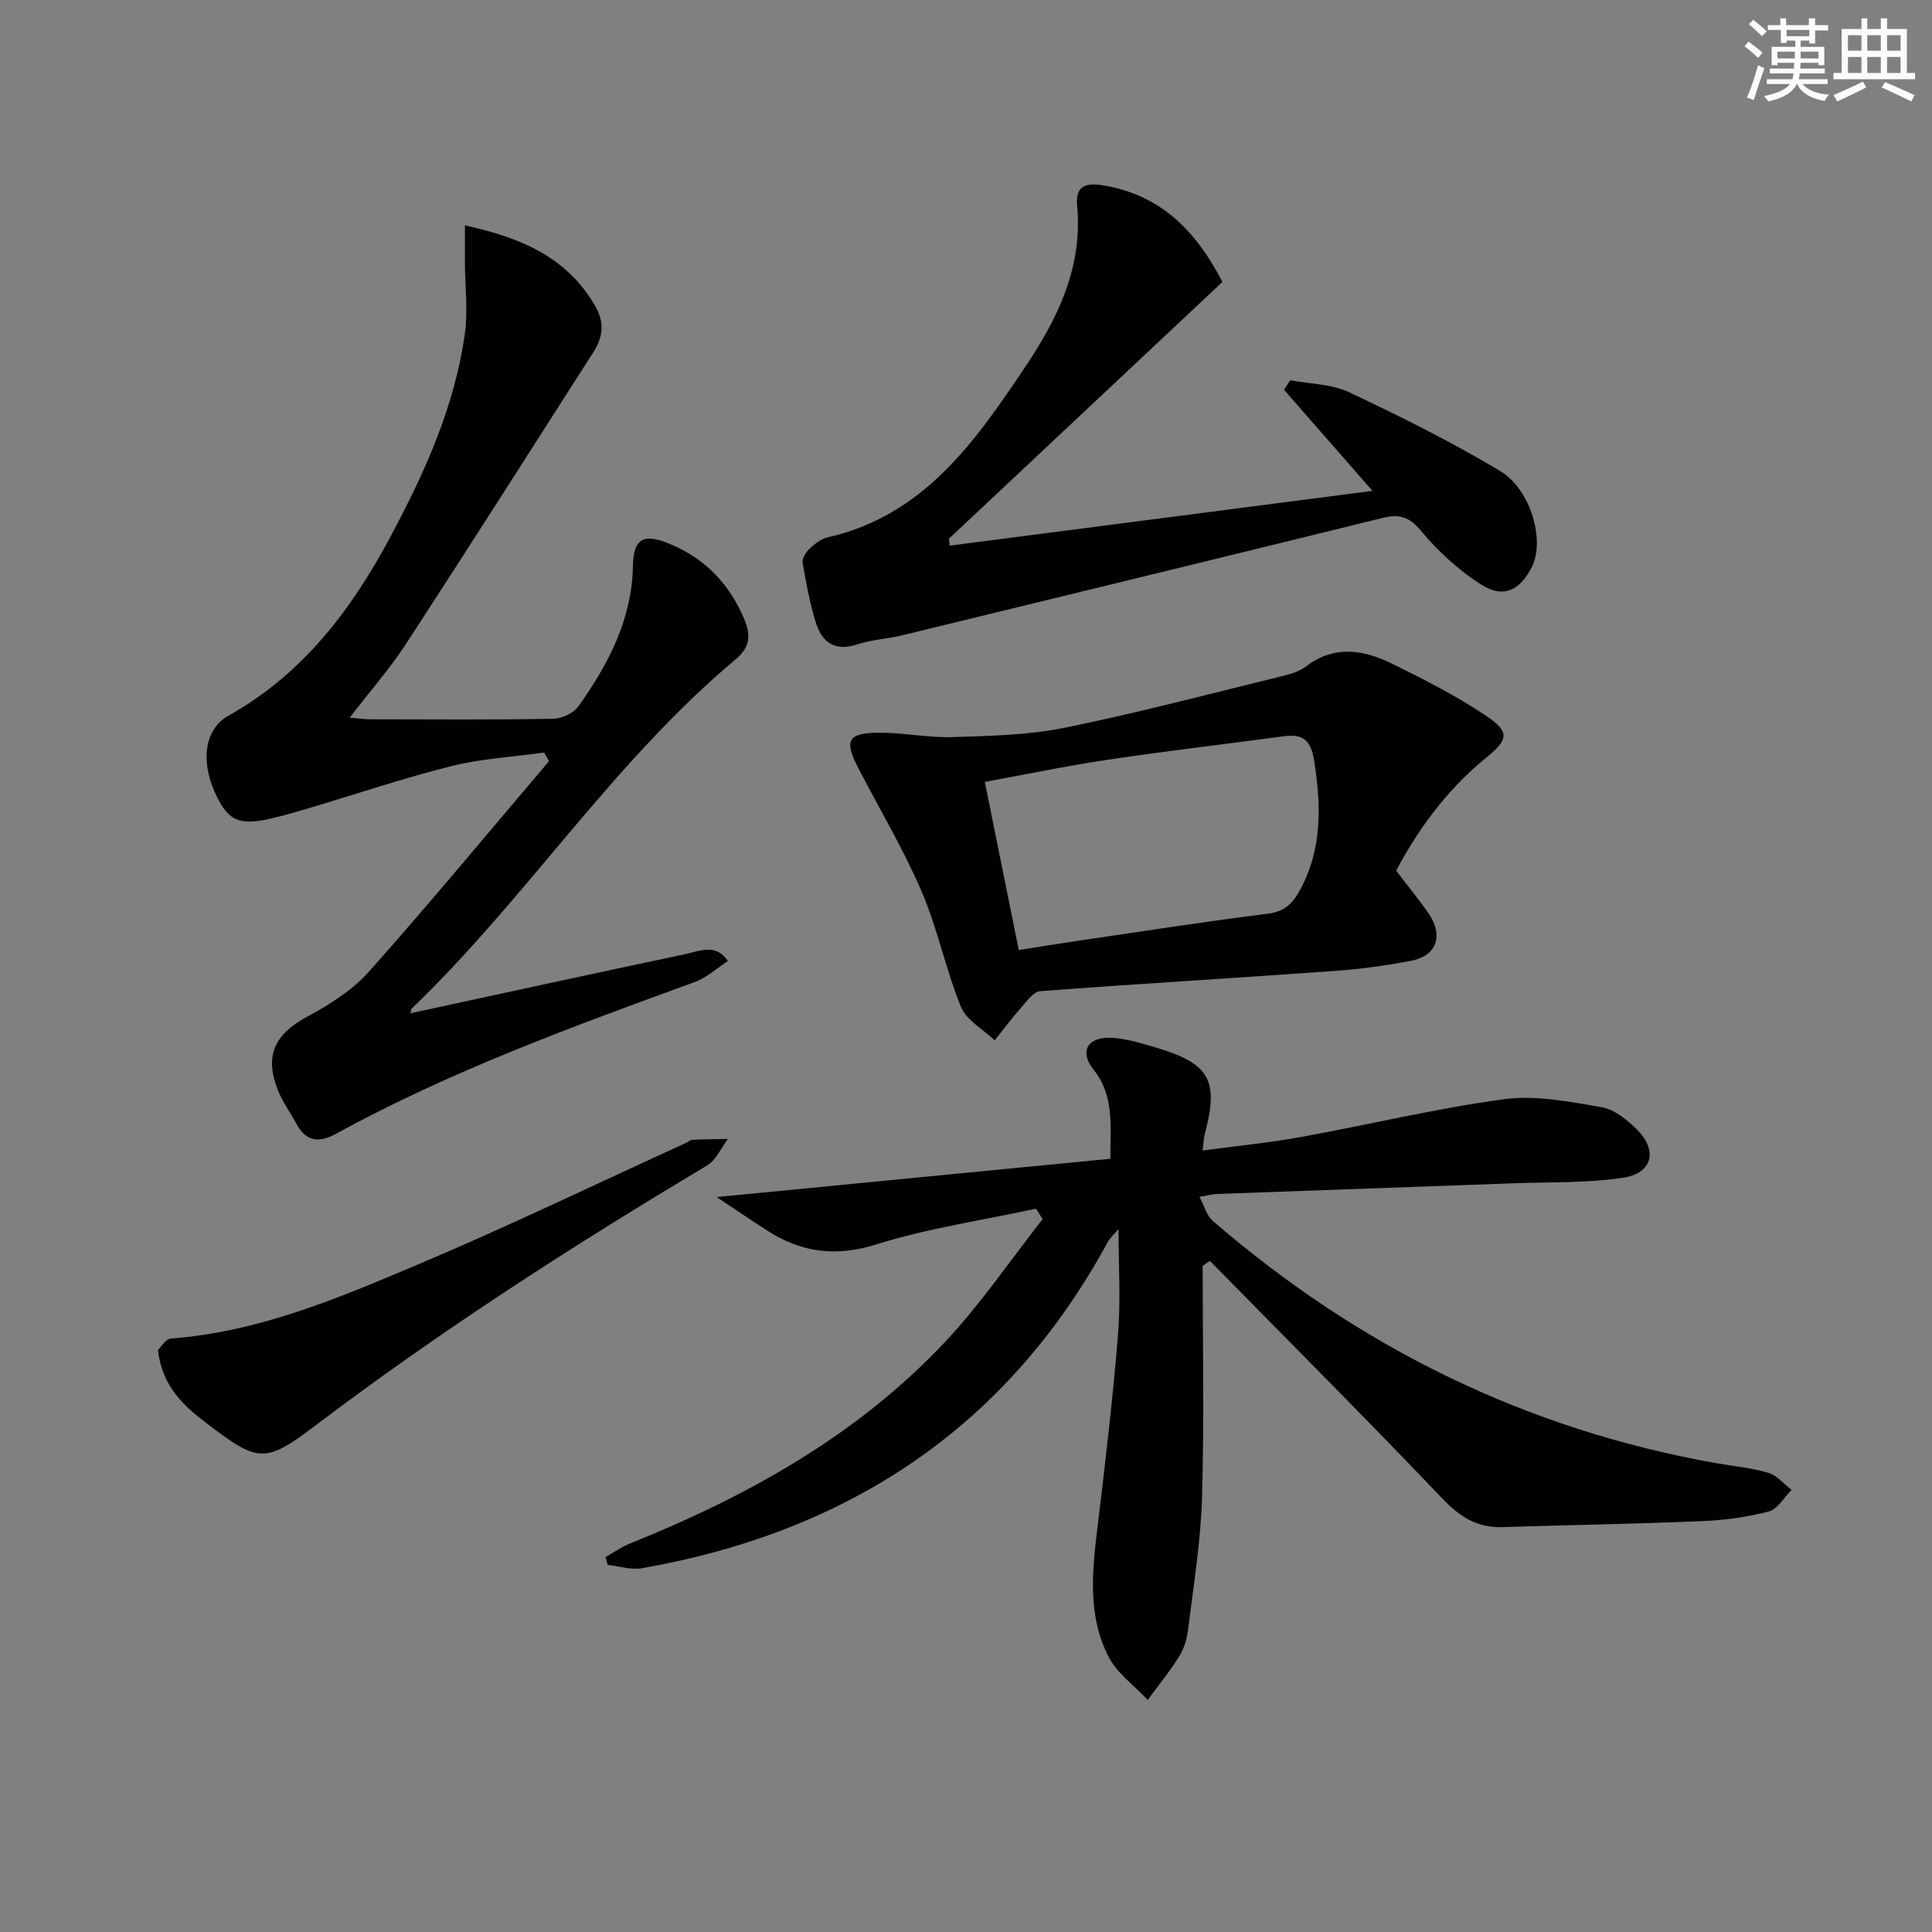 <svg enable-background="new 0 0 400 400" viewBox="0 0 400 400" xmlns="http://www.w3.org/2000/svg"><rect x="0" y="0" width="400" height="400" fill="#808080" stroke="none"/><g fill="#010103"><path d="m249 262.06c0 15.98.33 31.96-.13 47.93-.26 9.09-1.76 18.15-2.86 27.21-.24 1.94-.8 4.01-1.82 5.65-1.96 3.17-4.35 6.08-6.56 9.1-2.75-2.94-6.32-5.46-8.1-8.91-4.63-8.98-3.29-18.68-2.13-28.3 1.55-12.84 3.05-25.69 4.08-38.57.56-6.94.1-13.97.1-21.72-.98 1.17-1.77 1.85-2.23 2.7-20.95 38.53-53.83 60.05-96.47 67.54-2.24.39-4.7-.44-7.06-.7-.15-.54-.31-1.07-.46-1.61 1.69-.95 3.31-2.1 5.09-2.82 24.47-9.84 47.23-22.5 65.42-41.95 7.3-7.81 13.36-16.77 19.99-25.2-.45-.72-.9-1.44-1.36-2.16-11.03 2.38-22.3 4.02-33.03 7.38-8.46 2.65-15.6 1.7-22.7-2.9-3.27-2.11-6.49-4.3-10.4-6.89 27.63-2.69 54.43-5.3 81.52-7.93-.02-7.04.84-13.01-3.48-18.45-3.03-3.81-1.23-6.85 3.71-6.59 3.09.16 6.18 1.12 9.19 2.01 11.16 3.31 13.09 6.8 10.13 17.88-.21.77-.22 1.6-.46 3.44 7.09-.95 13.79-1.6 20.39-2.8 14.03-2.54 27.93-5.92 42.03-7.82 6.54-.88 13.51.5 20.14 1.64 2.69.46 5.4 2.65 7.43 4.7 4.32 4.38 3.13 9.02-2.99 9.93-7.47 1.11-15.14.86-22.72 1.14-20.45.75-40.89 1.46-61.34 2.21-.82.03-1.63.27-3.59.6 1.04 1.94 1.51 3.89 2.75 4.96 30.23 26.12 64.83 43.2 104.28 50.18 3.6.64 7.28.96 10.76 1.99 1.8.54 3.22 2.32 4.82 3.54-1.57 1.55-2.91 3.99-4.75 4.47-4.47 1.17-9.15 1.8-13.78 1.99-13.8.58-27.61.81-41.41 1.24-5.23.16-8.8-2.16-12.43-5.97-15.81-16.59-32.01-32.79-48.07-49.14-.49.35-1 .68-1.5 1z"/><path d="m85 209.78c19.13-4.13 37.9-8.24 56.7-12.2 3.07-.65 6.52-2.37 9 1.39-2.28 1.48-4.39 3.45-6.88 4.36-25.29 9.21-50.58 18.44-74.27 31.41-3.64 1.99-6.23 1.57-8.22-2.13-1.26-2.34-2.87-4.53-3.83-6.98-2.81-7.17-.57-11.55 6.16-15.17 4.62-2.49 9.35-5.49 12.79-9.36 12.68-14.26 24.85-28.97 37.22-43.51-.34-.59-.68-1.19-1.02-1.78-6.4.89-12.94 1.24-19.18 2.8-9.96 2.49-19.72 5.8-29.57 8.73-2.54.76-5.09 1.5-7.67 2.1-6.88 1.6-9.16.49-11.84-5.61-2.84-6.47-2-12.91 2.93-15.67 15.31-8.57 25.37-21.82 33.4-36.82 7.15-13.35 13.43-27.14 15.53-42.32.65-4.7.04-9.58.01-14.38-.01-2.49 0-4.98 0-7.98 11.82 2.59 21.08 6.66 26.89 16.55 2.08 3.55 1.72 6.55-.31 9.72-12.91 20.16-25.74 40.37-38.81 60.43-3.32 5.1-7.39 9.71-11.63 15.22 1.94.17 3 .34 4.07.34 12.66.02 25.33.12 37.99-.1 1.81-.03 4.27-1.14 5.28-2.56 6.23-8.75 11.13-18.07 11.31-29.26.09-5.44 2.18-6.57 7.26-4.54 7.49 3 12.62 8.27 15.78 15.73 1.47 3.46 1.1 5.91-1.77 8.31-25.43 21.29-43.37 49.54-67.14 72.38-.1.09-.07.31-.18.9z"/><path d="m289.06 180.26c2.75 3.61 4.88 6.18 6.76 8.93 3.07 4.51 1.62 8.7-3.58 9.71s-10.48 1.73-15.76 2.11c-20.37 1.46-40.76 2.67-61.12 4.2-1.38.1-2.75 2.06-3.9 3.35-1.94 2.19-3.69 4.55-5.52 6.83-2.39-2.28-5.84-4.13-6.98-6.92-3.18-7.79-4.84-16.21-8.16-23.93-3.79-8.8-8.75-17.1-13.16-25.64-2.88-5.59-2.12-7.14 4.21-7.2 5.12-.05 10.26 1.07 15.36.91 7.76-.25 15.66-.4 23.23-1.94 15.23-3.1 30.28-7.09 45.39-10.78 1.59-.39 3.29-.94 4.57-1.92 5.84-4.45 11.9-3.47 17.77-.58 6.67 3.28 13.36 6.68 19.51 10.81 4.95 3.32 4.66 4.91.01 8.68-8.43 6.84-14.45 15.47-18.63 23.38zm-78.13 16.44c4.52-.71 8.11-1.31 11.72-1.84 13.3-1.95 26.58-4.03 39.91-5.7 3.56-.45 5.22-2.32 6.69-5.07 4.56-8.54 4.27-17.48 2.81-26.71-.64-4.04-2.28-5.48-6.16-4.96-12.17 1.64-24.37 3.06-36.52 4.87-8.47 1.26-16.86 3.02-25.49 4.59 2.38 11.8 4.7 23.25 7.04 34.82z"/><path d="m253.09 58.37c-19.16 17.99-37.9 35.58-56.63 53.17.06.48.12.95.18 1.43 28.93-3.75 57.86-7.5 87.52-11.34-6.74-7.7-12.53-14.31-18.32-20.93.43-.66.86-1.31 1.29-1.97 4.07.77 8.51.75 12.14 2.46 10.62 5 21.18 10.26 31.25 16.28 6.51 3.89 9.35 14.49 6.66 19.86-2.47 4.92-5.91 6.64-10.51 3.71-4.65-2.96-8.93-6.88-12.46-11.13-2.43-2.93-4.49-3.53-7.86-2.7-33.18 8.17-66.38 16.26-99.59 24.33-3.06.74-6.29.89-9.26 1.87-4.84 1.6-7.42-.58-8.68-4.78-1.18-3.95-1.96-8.04-2.64-12.11-.15-.89.67-2.19 1.42-2.9 1.06-1.01 2.38-2.06 3.76-2.37 19.86-4.5 30.46-19.73 40.82-35.16 6.76-10.07 12.02-20.71 10.83-33.46-.32-3.39.96-4.94 5.08-4.3 12.31 1.91 19.61 9.63 25 20.04z"/><path d="m32.69 279.52c.65-.61 1.6-2.31 2.68-2.39 18.23-1.35 34.8-8.41 51.27-15.38 18.66-7.89 36.92-16.7 55.36-25.11.45-.21.88-.63 1.34-.65 2.46-.12 4.92-.14 7.38-.19-1.44 1.88-2.48 4.41-4.37 5.53-27.86 16.64-55.12 34.17-81.02 53.79-10.49 7.95-11.88 7.68-22.47-.38-4.84-3.68-9.26-7.65-10.17-15.22z"/></g><path d="m361.2 9.6.8-1c.9.7 1.9 1.4 2.9 2.3l-.9 1.1c-1-1-2-1.8-2.8-2.4zm.5 10.6c.9-2.1 1.6-4.3 2.3-6.7.4.2.8.4 1.3.6-.7 2.1-1.5 4.3-2.2 6.6zm.4-15.2.9-.9c1 .8 2 1.6 2.8 2.4l-1 1c-.9-.9-1.8-1.7-2.7-2.5zm12.5-1.2h1.2v1.4h2.7v1.1h-2.7v2.7h-1.2v-.6h-1.8v1.3h4.9v3.8h-1.2v-.5h-3.7c0 .4-.1.9-.1 1.2h5.1v1h-5.2c0 .5-.1.9-.2 1.2h6v1h-5.2c1.1 1.3 2.9 2 5.5 2.2-.4.4-.7.8-.9 1.3-2.9-.5-4.8-1.6-5.7-3.5h-.1c-.8 1.7-2.7 2.9-5.9 3.6-.2-.4-.6-.8-.9-1.1 2.8-.6 4.6-1.4 5.4-2.5h-4.8v-1h5.3c.1-.3.2-.7.2-1.2h-4.9v-1h5c0-.4 0-.8.1-1.2h-3.5v.5h-1.2v-3.8h4.9v-1.3h-1.8v.5h-1.2v-2.7h-2.7v-1h2.6v-1.4h1.2v1.4h4.7v-1.4zm-6.6 8.3h3.6c0-.4 0-.9 0-1.4h-3.6zm1.9-4.6h4.7v-1.3h-4.7zm6.6 3.2h-3.7v1.4h3.7z" fill="#fbfcfa"/><path d="m385.3 3.8h1.3v2.2h2.8v-2.2h1.3v2.2h4.1v9.1h1.7v1.3h-16.9v-1.3h1.7v-9.1h4.1v-2.2zm.4 13.1.7 1.2c-1.8.9-3.8 1.9-6 2.9-.2-.4-.5-.8-.8-1.3 2.3-1 4.3-1.9 6.1-2.8zm-3.1-6.4h2.8v-3.2h-2.8zm0 4.6h2.8v-3.3h-2.8zm4-4.6h2.8v-3.2h-2.8zm0 4.6h2.8v-3.3h-2.8zm3.7 1.9c2.1.9 4.1 1.8 6.1 2.7l-.7 1.3c-2.2-1.1-4.2-2-6.1-2.9zm3.2-9.7h-2.8v3.2h2.8zm-2.8 7.8h2.8v-3.3h-2.8z" fill="#fbfcfa"/></svg>